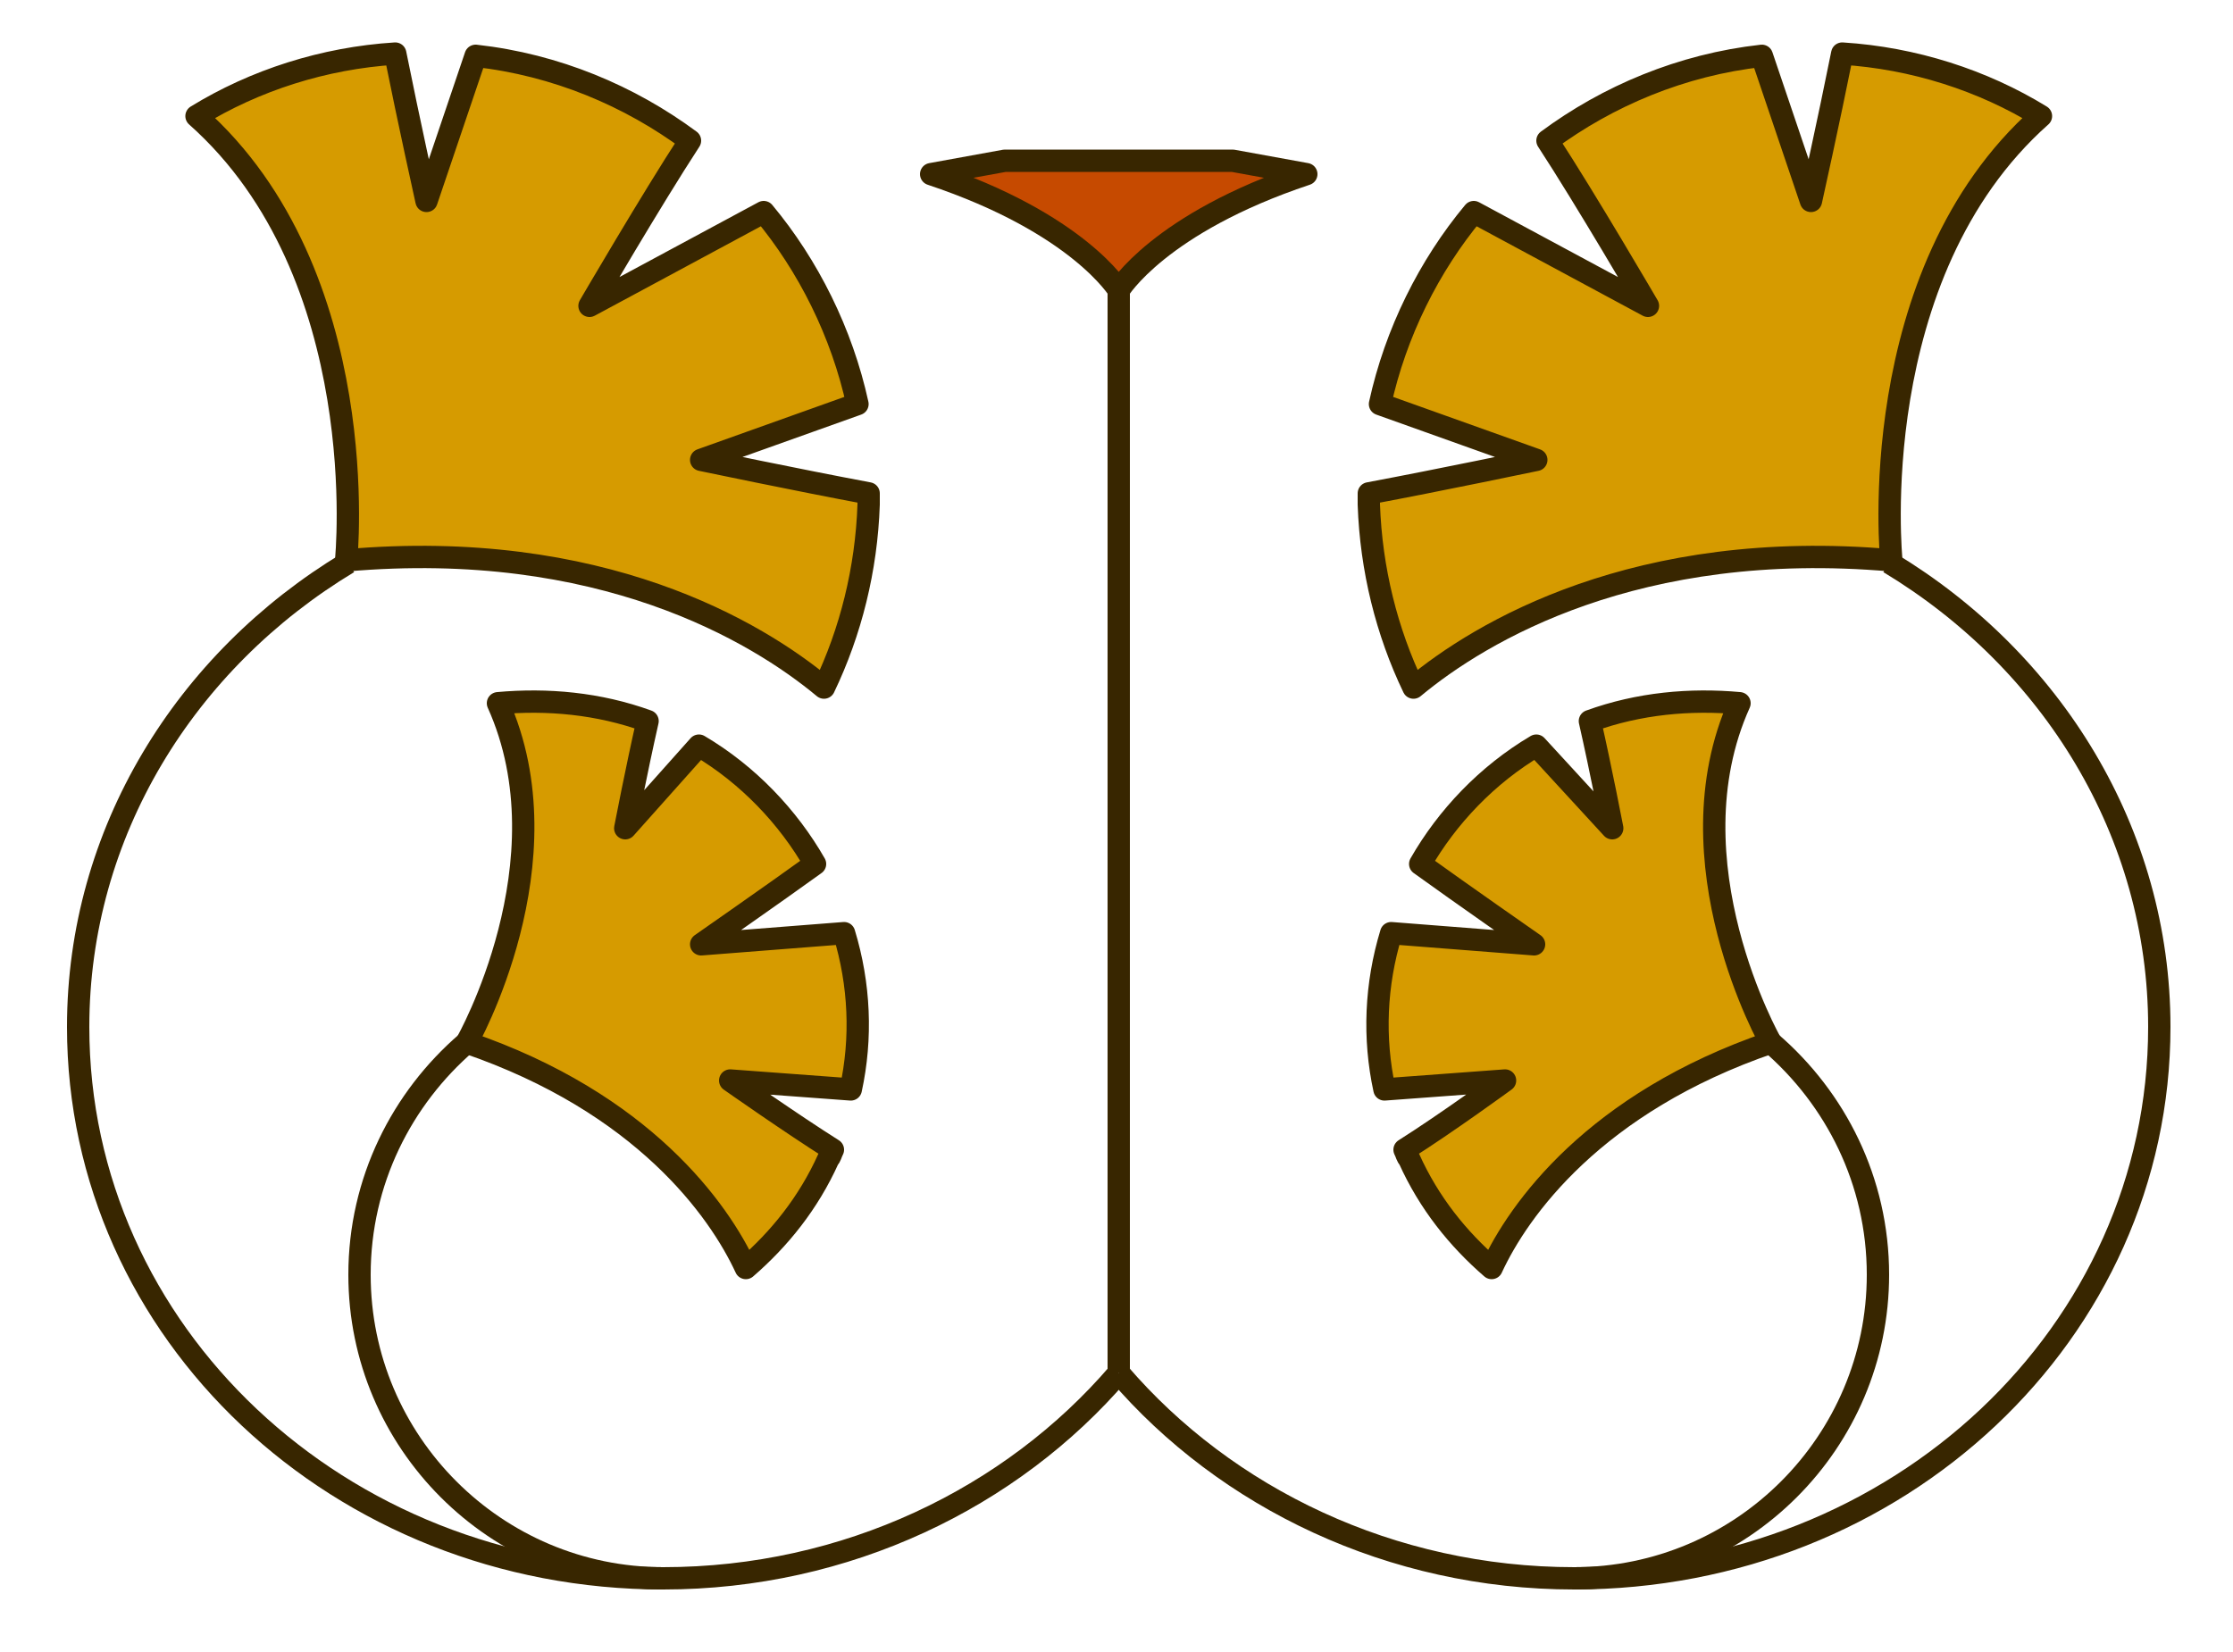 <?xml version="1.0" encoding="utf-8"?>
<!-- Generator: Adobe Illustrator 24.0.1, SVG Export Plug-In . SVG Version: 6.00 Build 0)  -->
<svg version="1.1" id="Layer_1" xmlns="http://www.w3.org/2000/svg" xmlns:xlink="http://www.w3.org/1999/xlink" x="0px" y="0px"
	 viewBox="0 0 100 74" style="enable-background:new 0 0 100 74;" xml:space="preserve">
<style type="text/css">
	.st0{fill:none;stroke:#382600;stroke-width:1;stroke-miterlimit:10;}
	.st1{fill:#D69B00;stroke:#382600;stroke-width:1;stroke-linejoin:round;stroke-miterlimit:10;}
	.st2{fill:#C64A00;stroke:#382600;stroke-width:1;stroke-linejoin:round;stroke-miterlimit:10;}
</style>
<g>
	<path class="st0" d="M50.1,61.5c-4.8,5.6-12.2,9.2-20.4,9.2c-14.5,0-26.2-11-26.2-24.7c0-8.7,4.8-16.4,12.1-20.8"/>
	<path class="st1" d="M31.4,20.6l7-2.5c-0.7-3.2-2.2-6.2-4.2-8.6l-7.8,4.2c0,0,2.8-4.8,4.5-7.4c-2.7-2-6-3.4-9.6-3.8l-2.2,6.5
		c0,0-0.8-3.6-1.4-6.6c-3.2,0.2-6.3,1.2-8.9,2.8c8,7.1,6.7,19.9,6.7,19.9c11.4-1,18.4,3.2,21.4,5.7c1.2-2.5,1.9-5.3,2-8.2
		c0-0.2,0-0.4,0-0.5C35.7,21.5,31.4,20.6,31.4,20.6z"/>
	<path class="st1" d="M32.7,48.4l5.4,0.4c0.5-2.3,0.4-4.7-0.3-7l-6.4,0.5c0,0,3.3-2.3,5.1-3.6c-1.2-2.1-3-4-5.2-5.3L28,37.1
		c0,0,0.5-2.6,1-4.8c-2.2-0.8-4.5-1-6.7-0.8c3.2,7.1-1.4,15.2-1.4,15.2c7.9,2.7,11.3,7.5,12.5,10.1c1.5-1.3,2.8-2.9,3.7-4.9
		c0.1-0.1,0.1-0.2,0.2-0.4C35.4,50.3,32.7,48.4,32.7,48.4z"/>
	<path class="st0" d="M29.7,70.7c-7.5,0-13.6-6.1-13.6-13.6c0-4.2,1.9-7.9,4.8-10.4"/>
	<path class="st0" d="M50.1,61.5c4.8,5.6,12.2,9.2,20.4,9.2c14.5,0,26.2-11,26.2-24.7c0-8.7-4.8-16.4-12.1-20.8"/>
	<path class="st1" d="M68.8,20.6l-7-2.5c0.7-3.2,2.2-6.2,4.2-8.6l7.8,4.2c0,0-2.8-4.8-4.5-7.4c2.7-2,6-3.4,9.6-3.8l2.2,6.5
		c0,0,0.8-3.6,1.4-6.6c3.2,0.2,6.3,1.2,8.9,2.8c-8,7.1-6.7,19.9-6.7,19.9c-11.4-1-18.4,3.2-21.4,5.7c-1.2-2.5-1.9-5.3-2-8.2
		c0-0.2,0-0.4,0-0.5C64.5,21.5,68.8,20.6,68.8,20.6z"/>
	<path class="st1" d="M67.4,48.4L62,48.8c-0.5-2.3-0.4-4.7,0.3-7l6.4,0.5c0,0-3.3-2.3-5.1-3.6c1.2-2.1,3-4,5.2-5.3l3.4,3.7
		c0,0-0.5-2.6-1-4.8c2.2-0.8,4.5-1,6.7-0.8c-3.2,7.1,1.4,15.2,1.4,15.2c-7.9,2.7-11.3,7.5-12.5,10.1c-1.5-1.3-2.8-2.9-3.7-4.9
		c-0.1-0.1-0.1-0.2-0.2-0.4C64.8,50.3,67.4,48.4,67.4,48.4z"/>
	<path class="st0" d="M70.5,70.7c7.5,0,13.6-6.1,13.6-13.6c0-4.2-1.9-7.9-4.8-10.4"/>
	<path class="st2" d="M55.2,7.2h-5.1H45l-3.3,0.6c6.6,2.2,8.4,5.2,8.4,5.2s1.8-3,8.4-5.2L55.2,7.2z"/>
	<line class="st0" x1="50.1" y1="13" x2="50.1" y2="61.5"/>
</g>
</svg>
